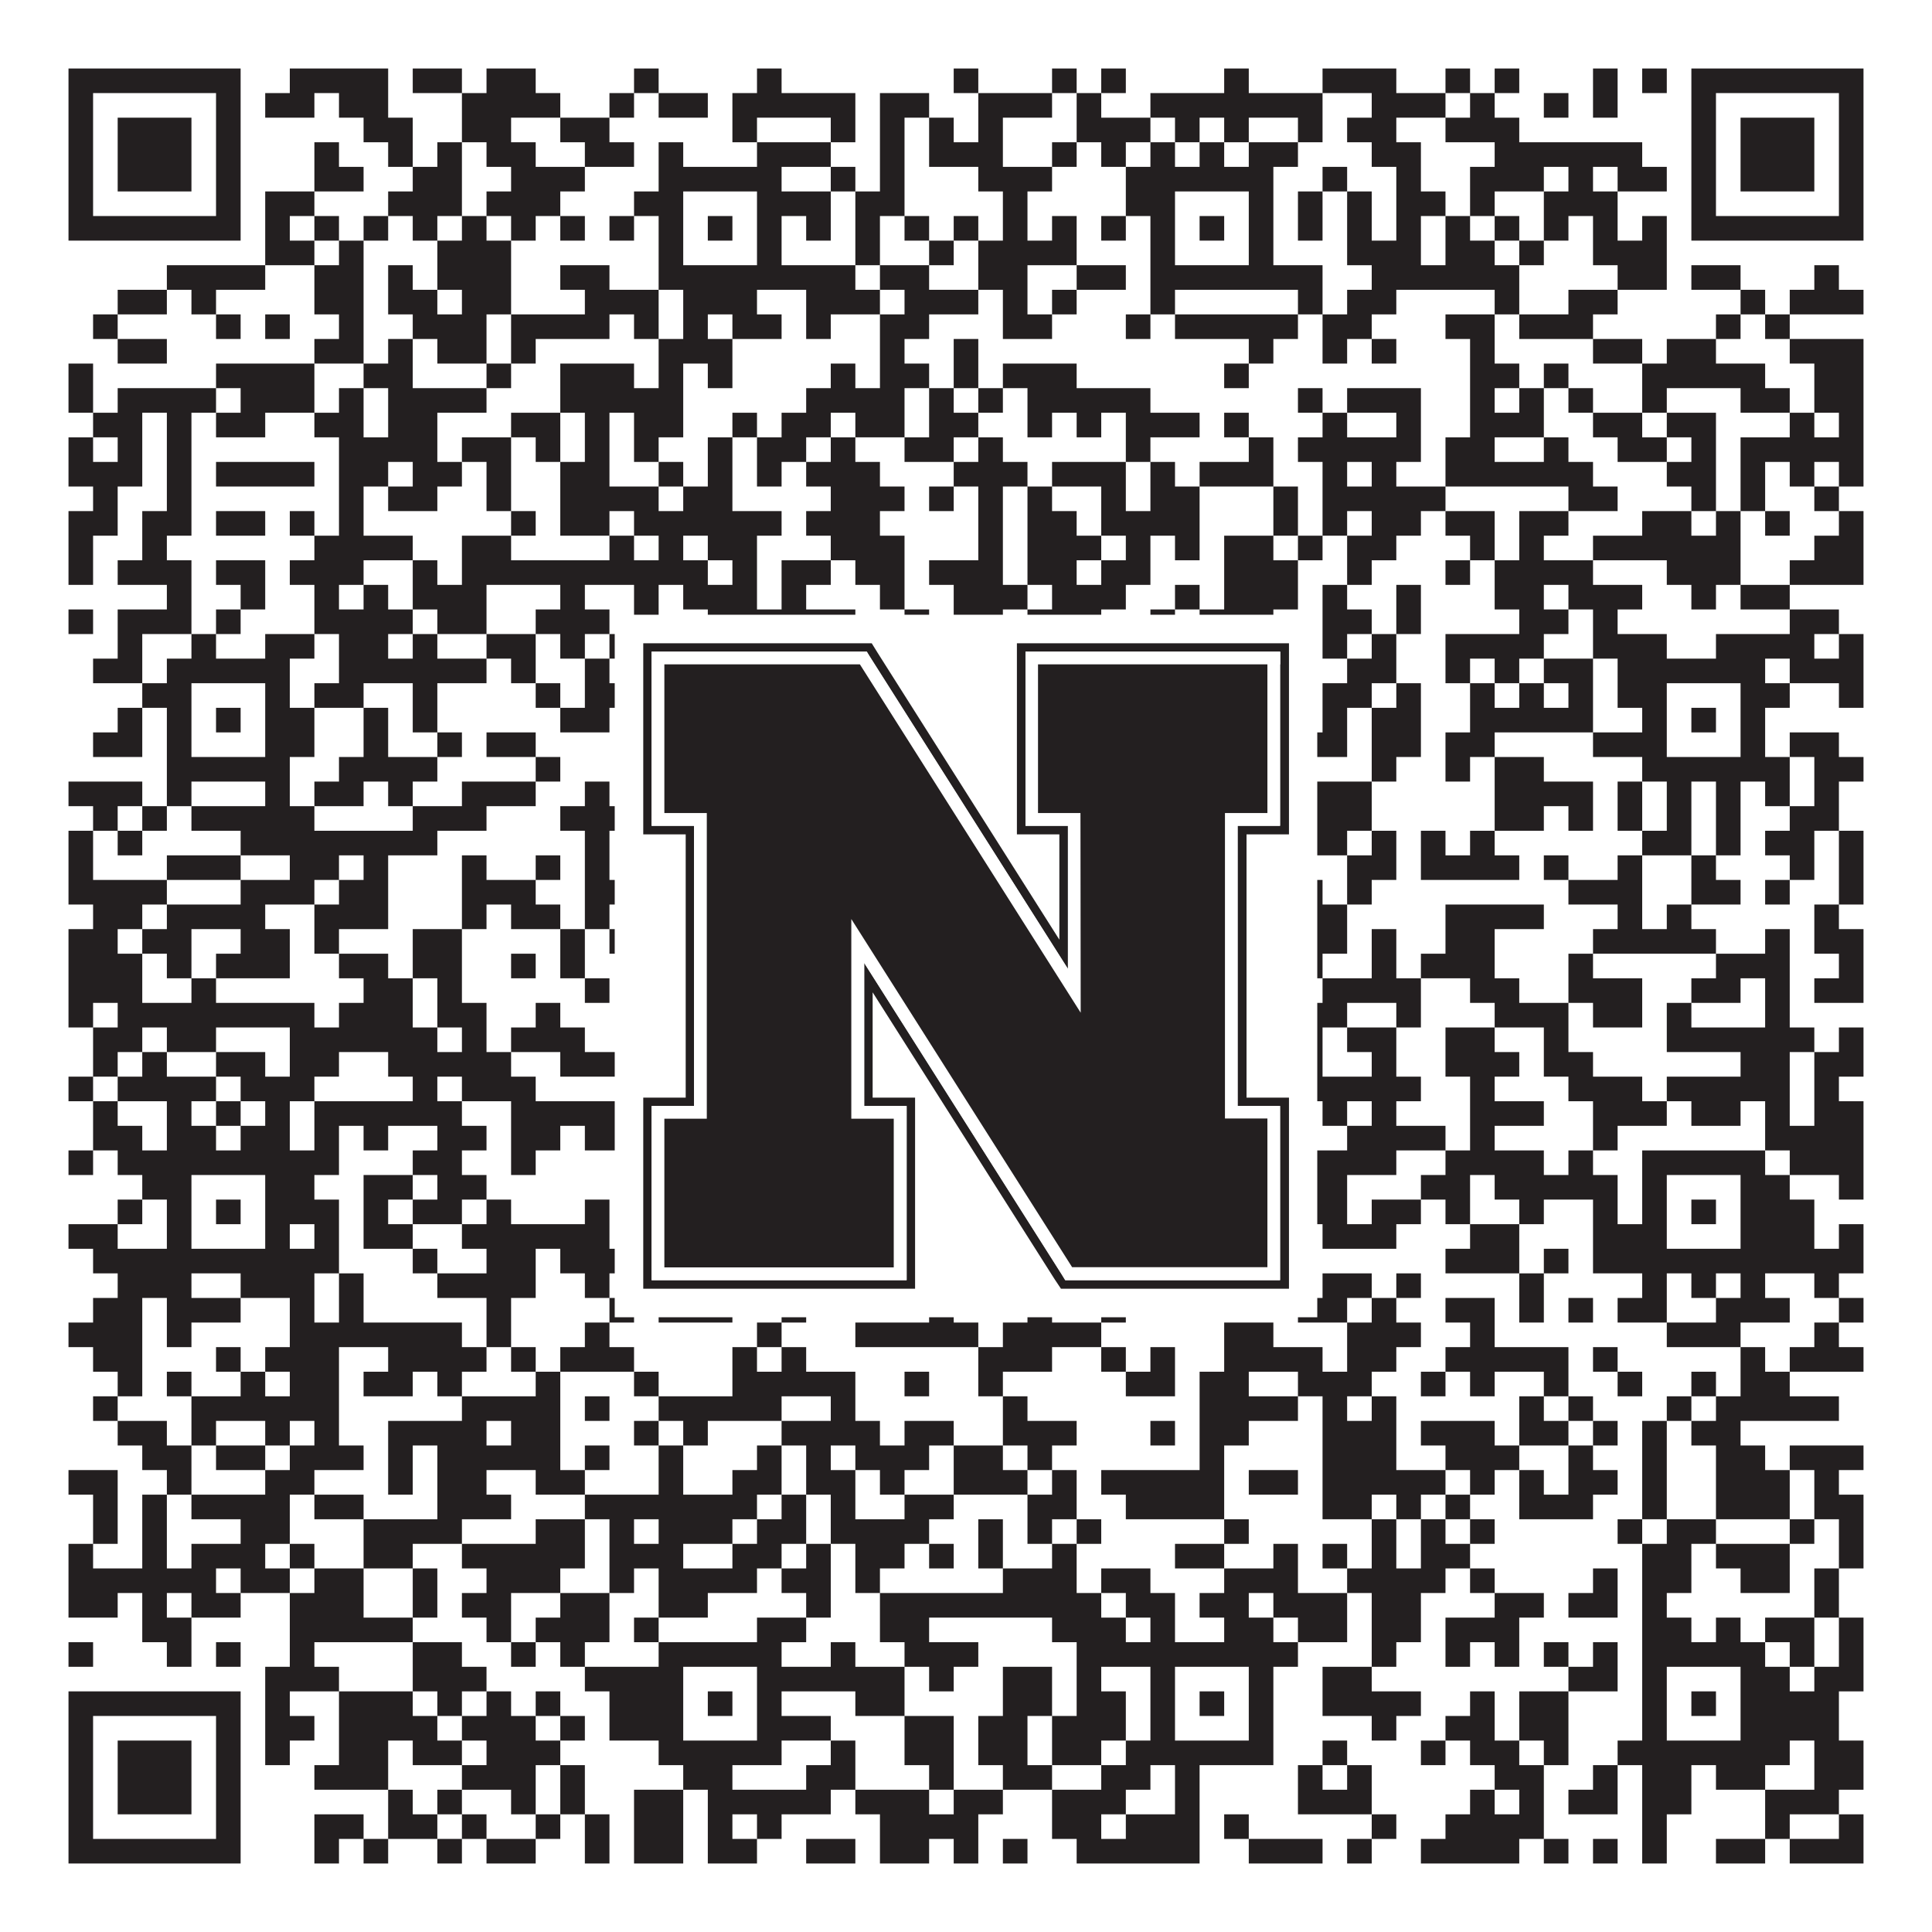 <?xml version="1.0"?>
<svg xmlns="http://www.w3.org/2000/svg" xmlns:xlink="http://www.w3.org/1999/xlink" version="1.1" width="1100px" height="1100px" viewBox="0 0 1100 1100"><rect x="0" y="0" width="1100" height="1100" fill="#ffffff" fill-opacity="1"/><path fill="#231f20" fill-opacity="1" d="M39,39L137,39L137,53L39,53ZM165,39L221,39L221,53L165,53ZM235,39L263,39L263,53L235,53ZM277,39L305,39L305,53L277,53ZM361,39L375,39L375,53L361,53ZM431,39L445,39L445,53L431,53ZM543,39L557,39L557,53L543,53ZM599,39L613,39L613,53L599,53ZM627,39L641,39L641,53L627,53ZM697,39L711,39L711,53L697,53ZM753,39L795,39L795,53L753,53ZM823,39L837,39L837,53L823,53ZM851,39L865,39L865,53L851,53ZM907,39L921,39L921,53L907,53ZM935,39L949,39L949,53L935,53ZM963,39L1061,39L1061,53L963,53ZM39,53L53,53L53,67L39,67ZM123,53L137,53L137,67L123,67ZM151,53L179,53L179,67L151,67ZM193,53L221,53L221,67L193,67ZM263,53L319,53L319,67L263,67ZM347,53L361,53L361,67L347,67ZM375,53L403,53L403,67L375,67ZM417,53L487,53L487,67L417,67ZM501,53L529,53L529,67L501,67ZM557,53L599,53L599,67L557,67ZM613,53L627,53L627,67L613,67ZM655,53L753,53L753,67L655,67ZM781,53L823,53L823,67L781,67ZM837,53L851,53L851,67L837,67ZM879,53L893,53L893,67L879,67ZM907,53L921,53L921,67L907,67ZM963,53L977,53L977,67L963,67ZM1047,53L1061,53L1061,67L1047,67ZM39,67L53,67L53,81L39,81ZM67,67L109,67L109,81L67,81ZM123,67L137,67L137,81L123,81ZM207,67L235,67L235,81L207,81ZM263,67L291,67L291,81L263,81ZM319,67L347,67L347,81L319,81ZM417,67L431,67L431,81L417,81ZM473,67L487,67L487,81L473,81ZM501,67L515,67L515,81L501,81ZM529,67L543,67L543,81L529,81ZM557,67L571,67L571,81L557,81ZM613,67L655,67L655,81L613,81ZM669,67L683,67L683,81L669,81ZM697,67L711,67L711,81L697,81ZM739,67L753,67L753,81L739,81ZM767,67L795,67L795,81L767,81ZM823,67L865,67L865,81L823,81ZM963,67L977,67L977,81L963,81ZM991,67L1033,67L1033,81L991,81ZM1047,67L1061,67L1061,81L1047,81ZM39,81L53,81L53,95L39,95ZM67,81L109,81L109,95L67,95ZM123,81L137,81L137,95L123,95ZM179,81L193,81L193,95L179,95ZM221,81L235,81L235,95L221,95ZM249,81L263,81L263,95L249,95ZM277,81L305,81L305,95L277,95ZM333,81L361,81L361,95L333,95ZM375,81L389,81L389,95L375,95ZM431,81L473,81L473,95L431,95ZM501,81L515,81L515,95L501,95ZM529,81L571,81L571,95L529,95ZM599,81L613,81L613,95L599,95ZM627,81L641,81L641,95L627,95ZM655,81L669,81L669,95L655,95ZM683,81L697,81L697,95L683,95ZM711,81L739,81L739,95L711,95ZM781,81L809,81L809,95L781,95ZM851,81L935,81L935,95L851,95ZM963,81L977,81L977,95L963,95ZM991,81L1033,81L1033,95L991,95ZM1047,81L1061,81L1061,95L1047,95ZM39,95L53,95L53,109L39,109ZM67,95L109,95L109,109L67,109ZM123,95L137,95L137,109L123,109ZM179,95L207,95L207,109L179,109ZM235,95L263,95L263,109L235,109ZM291,95L333,95L333,109L291,109ZM375,95L445,95L445,109L375,109ZM473,95L487,95L487,109L473,109ZM501,95L515,95L515,109L501,109ZM557,95L599,95L599,109L557,109ZM641,95L725,95L725,109L641,109ZM753,95L767,95L767,109L753,109ZM795,95L809,95L809,109L795,109ZM837,95L879,95L879,109L837,109ZM893,95L907,95L907,109L893,109ZM921,95L949,95L949,109L921,109ZM963,95L977,95L977,109L963,109ZM991,95L1033,95L1033,109L991,109ZM1047,95L1061,95L1061,109L1047,109ZM39,109L53,109L53,123L39,123ZM123,109L137,109L137,123L123,123ZM151,109L179,109L179,123L151,123ZM221,109L263,109L263,123L221,123ZM277,109L319,109L319,123L277,123ZM361,109L389,109L389,123L361,123ZM431,109L473,109L473,123L431,123ZM487,109L515,109L515,123L487,123ZM571,109L585,109L585,123L571,123ZM641,109L669,109L669,123L641,123ZM711,109L725,109L725,123L711,123ZM739,109L753,109L753,123L739,123ZM767,109L781,109L781,123L767,123ZM795,109L823,109L823,123L795,123ZM837,109L851,109L851,123L837,123ZM879,109L921,109L921,123L879,123ZM963,109L977,109L977,123L963,123ZM1047,109L1061,109L1061,123L1047,123ZM39,123L137,123L137,137L39,137ZM151,123L165,123L165,137L151,137ZM179,123L193,123L193,137L179,137ZM207,123L221,123L221,137L207,137ZM235,123L249,123L249,137L235,137ZM263,123L277,123L277,137L263,137ZM291,123L305,123L305,137L291,137ZM319,123L333,123L333,137L319,137ZM347,123L361,123L361,137L347,137ZM375,123L389,123L389,137L375,137ZM403,123L417,123L417,137L403,137ZM431,123L445,123L445,137L431,137ZM459,123L473,123L473,137L459,137ZM487,123L501,123L501,137L487,137ZM515,123L529,123L529,137L515,137ZM543,123L557,123L557,137L543,137ZM571,123L585,123L585,137L571,137ZM599,123L613,123L613,137L599,137ZM627,123L641,123L641,137L627,137ZM655,123L669,123L669,137L655,137ZM683,123L697,123L697,137L683,137ZM711,123L725,123L725,137L711,137ZM739,123L753,123L753,137L739,137ZM767,123L781,123L781,137L767,137ZM795,123L809,123L809,137L795,137ZM823,123L837,123L837,137L823,137ZM851,123L865,123L865,137L851,137ZM879,123L893,123L893,137L879,137ZM907,123L921,123L921,137L907,137ZM935,123L949,123L949,137L935,137ZM963,123L1061,123L1061,137L963,137ZM151,137L179,137L179,151L151,151ZM193,137L207,137L207,151L193,151ZM249,137L291,137L291,151L249,151ZM375,137L389,137L389,151L375,151ZM431,137L445,137L445,151L431,151ZM487,137L501,137L501,151L487,151ZM529,137L543,137L543,151L529,151ZM557,137L613,137L613,151L557,151ZM655,137L669,137L669,151L655,151ZM711,137L725,137L725,151L711,151ZM767,137L809,137L809,151L767,151ZM823,137L851,137L851,151L823,151ZM865,137L879,137L879,151L865,151ZM907,137L949,137L949,151L907,151ZM95,151L151,151L151,165L95,165ZM179,151L207,151L207,165L179,165ZM221,151L235,151L235,165L221,165ZM249,151L291,151L291,165L249,165ZM319,151L347,151L347,165L319,165ZM375,151L487,151L487,165L375,165ZM501,151L529,151L529,165L501,165ZM557,151L585,151L585,165L557,165ZM613,151L641,151L641,165L613,165ZM655,151L753,151L753,165L655,165ZM781,151L865,151L865,165L781,165ZM921,151L949,151L949,165L921,165ZM963,151L991,151L991,165L963,165ZM1033,151L1047,151L1047,165L1033,165ZM67,165L95,165L95,179L67,179ZM109,165L123,165L123,179L109,179ZM179,165L207,165L207,179L179,179ZM221,165L249,165L249,179L221,179ZM263,165L291,165L291,179L263,179ZM333,165L375,165L375,179L333,179ZM389,165L431,165L431,179L389,179ZM459,165L501,165L501,179L459,179ZM515,165L557,165L557,179L515,179ZM571,165L585,165L585,179L571,179ZM599,165L613,165L613,179L599,179ZM655,165L669,165L669,179L655,179ZM739,165L753,165L753,179L739,179ZM767,165L795,165L795,179L767,179ZM851,165L865,165L865,179L851,179ZM893,165L921,165L921,179L893,179ZM991,165L1005,165L1005,179L991,179ZM1019,165L1061,165L1061,179L1019,179ZM53,179L67,179L67,193L53,193ZM123,179L137,179L137,193L123,193ZM151,179L165,179L165,193L151,193ZM193,179L207,179L207,193L193,193ZM235,179L277,179L277,193L235,193ZM291,179L347,179L347,193L291,193ZM361,179L375,179L375,193L361,193ZM389,179L403,179L403,193L389,193ZM417,179L445,179L445,193L417,193ZM459,179L473,179L473,193L459,193ZM501,179L529,179L529,193L501,193ZM571,179L599,179L599,193L571,193ZM641,179L655,179L655,193L641,193ZM669,179L739,179L739,193L669,193ZM753,179L781,179L781,193L753,193ZM823,179L851,179L851,193L823,193ZM865,179L907,179L907,193L865,193ZM977,179L991,179L991,193L977,193ZM1005,179L1019,179L1019,193L1005,193ZM67,193L95,193L95,207L67,207ZM179,193L207,193L207,207L179,207ZM221,193L235,193L235,207L221,207ZM249,193L277,193L277,207L249,207ZM291,193L305,193L305,207L291,207ZM375,193L417,193L417,207L375,207ZM501,193L515,193L515,207L501,207ZM543,193L557,193L557,207L543,207ZM711,193L725,193L725,207L711,207ZM753,193L767,193L767,207L753,207ZM781,193L795,193L795,207L781,207ZM837,193L851,193L851,207L837,207ZM907,193L935,193L935,207L907,207ZM949,193L977,193L977,207L949,207ZM1019,193L1061,193L1061,207L1019,207ZM39,207L53,207L53,221L39,221ZM123,207L179,207L179,221L123,221ZM207,207L235,207L235,221L207,221ZM277,207L291,207L291,221L277,221ZM319,207L361,207L361,221L319,221ZM375,207L389,207L389,221L375,221ZM403,207L417,207L417,221L403,221ZM473,207L487,207L487,221L473,221ZM501,207L529,207L529,221L501,221ZM543,207L557,207L557,221L543,221ZM571,207L613,207L613,221L571,221ZM697,207L711,207L711,221L697,221ZM837,207L865,207L865,221L837,221ZM879,207L893,207L893,221L879,221ZM935,207L1005,207L1005,221L935,221ZM1033,207L1061,207L1061,221L1033,221ZM39,221L53,221L53,235L39,235ZM67,221L123,221L123,235L67,235ZM137,221L179,221L179,235L137,235ZM193,221L207,221L207,235L193,235ZM221,221L277,221L277,235L221,235ZM319,221L389,221L389,235L319,235ZM459,221L515,221L515,235L459,235ZM529,221L543,221L543,235L529,235ZM557,221L571,221L571,235L557,235ZM585,221L655,221L655,235L585,235ZM739,221L753,221L753,235L739,235ZM767,221L809,221L809,235L767,235ZM837,221L851,221L851,235L837,235ZM865,221L879,221L879,235L865,235ZM893,221L907,221L907,235L893,235ZM935,221L949,221L949,235L935,235ZM991,221L1019,221L1019,235L991,235ZM1033,221L1061,221L1061,235L1033,235ZM53,235L81,235L81,249L53,249ZM95,235L109,235L109,249L95,249ZM123,235L151,235L151,249L123,249ZM179,235L207,235L207,249L179,249ZM221,235L249,235L249,249L221,249ZM291,235L319,235L319,249L291,249ZM333,235L347,235L347,249L333,249ZM361,235L389,235L389,249L361,249ZM417,235L431,235L431,249L417,249ZM445,235L473,235L473,249L445,249ZM487,235L515,235L515,249L487,249ZM529,235L557,235L557,249L529,249ZM585,235L599,235L599,249L585,249ZM613,235L627,235L627,249L613,249ZM641,235L683,235L683,249L641,249ZM697,235L711,235L711,249L697,249ZM753,235L767,235L767,249L753,249ZM795,235L809,235L809,249L795,249ZM837,235L879,235L879,249L837,249ZM907,235L935,235L935,249L907,249ZM949,235L977,235L977,249L949,249ZM1019,235L1033,235L1033,249L1019,249ZM1047,235L1061,235L1061,249L1047,249ZM39,249L53,249L53,263L39,263ZM67,249L81,249L81,263L67,263ZM95,249L109,249L109,263L95,263ZM193,249L249,249L249,263L193,263ZM263,249L291,249L291,263L263,263ZM305,249L319,249L319,263L305,263ZM333,249L347,249L347,263L333,263ZM361,249L375,249L375,263L361,263ZM403,249L417,249L417,263L403,263ZM431,249L459,249L459,263L431,263ZM473,249L487,249L487,263L473,263ZM515,249L543,249L543,263L515,263ZM557,249L571,249L571,263L557,263ZM641,249L655,249L655,263L641,263ZM711,249L725,249L725,263L711,263ZM739,249L809,249L809,263L739,263ZM823,249L851,249L851,263L823,263ZM879,249L893,249L893,263L879,263ZM921,249L949,249L949,263L921,263ZM963,249L977,249L977,263L963,263ZM991,249L1061,249L1061,263L991,263ZM39,263L81,263L81,277L39,277ZM95,263L109,263L109,277L95,277ZM123,263L179,263L179,277L123,277ZM193,263L221,263L221,277L193,277ZM235,263L263,263L263,277L235,277ZM277,263L291,263L291,277L277,277ZM319,263L347,263L347,277L319,277ZM375,263L389,263L389,277L375,277ZM403,263L417,263L417,277L403,277ZM431,263L445,263L445,277L431,277ZM459,263L501,263L501,277L459,277ZM543,263L585,263L585,277L543,277ZM599,263L641,263L641,277L599,277ZM655,263L669,263L669,277L655,277ZM683,263L725,263L725,277L683,277ZM753,263L767,263L767,277L753,277ZM781,263L795,263L795,277L781,277ZM823,263L907,263L907,277L823,277ZM949,263L977,263L977,277L949,277ZM991,263L1005,263L1005,277L991,277ZM1019,263L1033,263L1033,277L1019,277ZM1047,263L1061,263L1061,277L1047,277ZM53,277L67,277L67,291L53,291ZM95,277L109,277L109,291L95,291ZM193,277L207,277L207,291L193,291ZM221,277L249,277L249,291L221,291ZM277,277L291,277L291,291L277,291ZM319,277L375,277L375,291L319,291ZM389,277L417,277L417,291L389,291ZM473,277L515,277L515,291L473,291ZM529,277L543,277L543,291L529,291ZM557,277L571,277L571,291L557,291ZM585,277L599,277L599,291L585,291ZM627,277L641,277L641,291L627,291ZM655,277L683,277L683,291L655,291ZM725,277L739,277L739,291L725,291ZM753,277L823,277L823,291L753,291ZM893,277L921,277L921,291L893,291ZM963,277L977,277L977,291L963,291ZM991,277L1005,277L1005,291L991,291ZM1033,277L1047,277L1047,291L1033,291ZM39,291L67,291L67,305L39,305ZM81,291L109,291L109,305L81,305ZM123,291L151,291L151,305L123,305ZM165,291L179,291L179,305L165,305ZM193,291L207,291L207,305L193,305ZM291,291L305,291L305,305L291,305ZM319,291L347,291L347,305L319,305ZM361,291L445,291L445,305L361,305ZM459,291L501,291L501,305L459,305ZM557,291L571,291L571,305L557,305ZM585,291L613,291L613,305L585,305ZM627,291L683,291L683,305L627,305ZM725,291L739,291L739,305L725,305ZM753,291L767,291L767,305L753,305ZM781,291L809,291L809,305L781,305ZM823,291L851,291L851,305L823,305ZM865,291L893,291L893,305L865,305ZM935,291L963,291L963,305L935,305ZM977,291L991,291L991,305L977,305ZM1005,291L1019,291L1019,305L1005,305ZM1047,291L1061,291L1061,305L1047,305ZM39,305L53,305L53,319L39,319ZM81,305L95,305L95,319L81,319ZM179,305L235,305L235,319L179,319ZM263,305L291,305L291,319L263,319ZM347,305L361,305L361,319L347,319ZM375,305L389,305L389,319L375,319ZM403,305L431,305L431,319L403,319ZM473,305L515,305L515,319L473,319ZM557,305L571,305L571,319L557,319ZM585,305L627,305L627,319L585,319ZM641,305L655,305L655,319L641,319ZM669,305L683,305L683,319L669,319ZM697,305L725,305L725,319L697,319ZM739,305L753,305L753,319L739,319ZM767,305L795,305L795,319L767,319ZM837,305L851,305L851,319L837,319ZM865,305L879,305L879,319L865,319ZM907,305L991,305L991,319L907,319ZM1033,305L1061,305L1061,319L1033,319ZM39,319L53,319L53,333L39,333ZM67,319L109,319L109,333L67,333ZM123,319L151,319L151,333L123,333ZM165,319L207,319L207,333L165,333ZM235,319L249,319L249,333L235,333ZM263,319L403,319L403,333L263,333ZM417,319L431,319L431,333L417,333ZM445,319L473,319L473,333L445,333ZM487,319L515,319L515,333L487,333ZM529,319L571,319L571,333L529,333ZM585,319L613,319L613,333L585,333ZM627,319L655,319L655,333L627,333ZM697,319L739,319L739,333L697,333ZM767,319L781,319L781,333L767,333ZM823,319L837,319L837,333L823,333ZM851,319L907,319L907,333L851,333ZM949,319L991,319L991,333L949,333ZM1019,319L1061,319L1061,333L1019,333ZM95,333L109,333L109,347L95,347ZM137,333L151,333L151,347L137,347ZM179,333L193,333L193,347L179,347ZM207,333L221,333L221,347L207,347ZM235,333L277,333L277,347L235,347ZM319,333L333,333L333,347L319,347ZM361,333L375,333L375,347L361,347ZM389,333L431,333L431,347L389,347ZM445,333L459,333L459,347L445,347ZM501,333L515,333L515,347L501,347ZM543,333L585,333L585,347L543,347ZM599,333L641,333L641,347L599,347ZM669,333L683,333L683,347L669,347ZM697,333L739,333L739,347L697,347ZM753,333L767,333L767,347L753,347ZM795,333L809,333L809,347L795,347ZM851,333L879,333L879,347L851,347ZM893,333L935,333L935,347L893,347ZM963,333L977,333L977,347L963,347ZM991,333L1019,333L1019,347L991,347ZM39,347L53,347L53,361L39,361ZM67,347L109,347L109,361L67,361ZM123,347L137,347L137,361L123,361ZM179,347L235,347L235,361L179,361ZM249,347L277,347L277,361L249,361ZM305,347L347,347L347,361L305,361ZM361,347L375,347L375,361L361,361ZM403,347L487,347L487,361L403,361ZM515,347L529,347L529,361L515,361ZM543,347L571,347L571,361L543,361ZM585,347L627,347L627,361L585,361ZM655,347L669,347L669,361L655,361ZM683,347L725,347L725,361L683,361ZM753,347L781,347L781,361L753,361ZM795,347L809,347L809,361L795,361ZM865,347L893,347L893,361L865,361ZM907,347L921,347L921,361L907,361ZM1019,347L1047,347L1047,361L1019,361ZM67,361L81,361L81,375L67,375ZM109,361L123,361L123,375L109,375ZM151,361L179,361L179,375L151,375ZM193,361L221,361L221,375L193,375ZM235,361L249,361L249,375L235,375ZM277,361L305,361L305,375L277,375ZM319,361L333,361L333,375L319,375ZM347,361L375,361L375,375L347,375ZM403,361L431,361L431,375L403,375ZM445,361L459,361L459,375L445,375ZM487,361L501,361L501,375L487,375ZM515,361L543,361L543,375L515,375ZM557,361L571,361L571,375L557,375ZM585,361L613,361L613,375L585,375ZM655,361L697,361L697,375L655,375ZM753,361L767,361L767,375L753,375ZM781,361L795,361L795,375L781,375ZM823,361L879,361L879,375L823,375ZM907,361L949,361L949,375L907,375ZM977,361L1033,361L1033,375L977,375ZM1047,361L1061,361L1061,375L1047,375ZM53,375L81,375L81,389L53,389ZM95,375L165,375L165,389L95,389ZM193,375L277,375L277,389L193,389ZM291,375L305,375L305,389L291,389ZM333,375L347,375L347,389L333,389ZM375,375L473,375L473,389L375,389ZM487,375L501,375L501,389L487,389ZM515,375L571,375L571,389L515,389ZM599,375L613,375L613,389L599,389ZM627,375L641,375L641,389L627,389ZM655,375L725,375L725,389L655,389ZM767,375L795,375L795,389L767,389ZM823,375L837,375L837,389L823,389ZM851,375L865,375L865,389L851,389ZM879,375L907,375L907,389L879,389ZM921,375L1005,375L1005,389L921,389ZM1019,375L1061,375L1061,389L1019,389ZM81,389L109,389L109,403L81,403ZM151,389L165,389L165,403L151,403ZM179,389L207,389L207,403L179,403ZM235,389L249,389L249,403L235,403ZM305,389L319,389L319,403L305,403ZM333,389L361,389L361,403L333,403ZM375,389L389,389L389,403L375,403ZM431,389L445,389L445,403L431,403ZM473,389L487,389L487,403L473,403ZM515,389L557,389L557,403L515,403ZM599,389L669,389L669,403L599,403ZM711,389L725,389L725,403L711,403ZM753,389L781,389L781,403L753,403ZM795,389L809,389L809,403L795,403ZM837,389L851,389L851,403L837,403ZM865,389L879,389L879,403L865,403ZM893,389L907,389L907,403L893,403ZM921,389L949,389L949,403L921,403ZM991,389L1019,389L1019,403L991,403ZM1047,389L1061,389L1061,403L1047,403ZM67,403L81,403L81,417L67,417ZM95,403L109,403L109,417L95,417ZM123,403L137,403L137,417L123,417ZM151,403L179,403L179,417L151,417ZM207,403L221,403L221,417L207,417ZM235,403L249,403L249,417L235,417ZM319,403L347,403L347,417L319,417ZM361,403L389,403L389,417L361,417ZM403,403L417,403L417,417L403,417ZM431,403L459,403L459,417L431,417ZM473,403L501,403L501,417L473,417ZM571,403L599,403L599,417L571,417ZM613,403L641,403L641,417L613,417ZM655,403L669,403L669,417L655,417ZM683,403L697,403L697,417L683,417ZM711,403L725,403L725,417L711,417ZM753,403L767,403L767,417L753,417ZM781,403L809,403L809,417L781,417ZM837,403L907,403L907,417L837,417ZM935,403L949,403L949,417L935,417ZM963,403L977,403L977,417L963,417ZM991,403L1005,403L1005,417L991,417ZM53,417L81,417L81,431L53,431ZM95,417L109,417L109,431L95,431ZM151,417L179,417L179,431L151,431ZM207,417L221,417L221,431L207,431ZM249,417L263,417L263,431L249,431ZM277,417L305,417L305,431L277,431ZM361,417L389,417L389,431L361,431ZM431,417L459,417L459,431L431,431ZM473,417L501,417L501,431L473,431ZM515,417L543,417L543,431L515,431ZM571,417L613,417L613,431L571,431ZM655,417L669,417L669,431L655,431ZM711,417L725,417L725,431L711,431ZM739,417L767,417L767,431L739,431ZM781,417L809,417L809,431L781,431ZM823,417L851,417L851,431L823,431ZM907,417L949,417L949,431L907,431ZM991,417L1005,417L1005,431L991,431ZM1019,417L1047,417L1047,431L1019,431ZM95,431L165,431L165,445L95,445ZM193,431L249,431L249,445L193,445ZM305,431L319,431L319,445L305,445ZM375,431L473,431L473,445L375,445ZM487,431L529,431L529,445L487,445ZM557,431L585,431L585,445L557,445ZM599,431L613,431L613,445L599,445ZM641,431L725,431L725,445L641,445ZM781,431L795,431L795,445L781,445ZM823,431L837,431L837,445L823,445ZM851,431L879,431L879,445L851,445ZM935,431L1019,431L1019,445L935,445ZM1033,431L1061,431L1061,445L1033,445ZM39,445L81,445L81,459L39,459ZM95,445L109,445L109,459L95,459ZM151,445L165,445L165,459L151,459ZM179,445L207,445L207,459L179,459ZM221,445L235,445L235,459L221,459ZM263,445L305,445L305,459L263,459ZM333,445L347,445L347,459L333,459ZM361,445L445,445L445,459L361,459ZM515,445L529,445L529,459L515,459ZM571,445L585,445L585,459L571,459ZM697,445L711,445L711,459L697,459ZM739,445L781,445L781,459L739,459ZM851,445L907,445L907,459L851,459ZM921,445L935,445L935,459L921,459ZM949,445L963,445L963,459L949,459ZM977,445L991,445L991,459L977,459ZM1005,445L1019,445L1019,459L1005,459ZM1033,445L1047,445L1047,459L1033,459ZM53,459L67,459L67,473L53,473ZM81,459L95,459L95,473L81,473ZM109,459L179,459L179,473L109,473ZM235,459L277,459L277,473L235,473ZM319,459L361,459L361,473L319,473ZM375,459L403,459L403,473L375,473ZM417,459L431,459L431,473L417,473ZM445,459L515,459L515,473L445,473ZM529,459L557,459L557,473L529,473ZM571,459L599,459L599,473L571,473ZM613,459L627,459L627,473L613,473ZM655,459L683,459L683,473L655,473ZM711,459L725,459L725,473L711,473ZM739,459L781,459L781,473L739,473ZM851,459L879,459L879,473L851,473ZM893,459L907,459L907,473L893,473ZM921,459L935,459L935,473L921,473ZM949,459L963,459L963,473L949,473ZM977,459L991,459L991,473L977,473ZM1019,459L1047,459L1047,473L1019,473ZM39,473L53,473L53,487L39,487ZM67,473L81,473L81,487L67,487ZM137,473L249,473L249,487L137,487ZM333,473L347,473L347,487L333,487ZM361,473L375,473L375,487L361,487ZM403,473L417,473L417,487L403,487ZM445,473L473,473L473,487L445,487ZM529,473L557,473L557,487L529,487ZM571,473L585,473L585,487L571,487ZM613,473L641,473L641,487L613,487ZM655,473L697,473L697,487L655,487ZM739,473L767,473L767,487L739,487ZM781,473L795,473L795,487L781,487ZM809,473L823,473L823,487L809,487ZM837,473L851,473L851,487L837,487ZM935,473L963,473L963,487L935,487ZM977,473L991,473L991,487L977,487ZM1005,473L1033,473L1033,487L1005,487ZM1047,473L1061,473L1061,487L1047,487ZM39,487L53,487L53,501L39,501ZM95,487L137,487L137,501L95,501ZM165,487L193,487L193,501L165,501ZM207,487L221,487L221,501L207,501ZM263,487L277,487L277,501L263,501ZM305,487L319,487L319,501L305,501ZM333,487L347,487L347,501L333,501ZM389,487L403,487L403,501L389,501ZM417,487L431,487L431,501L417,501ZM459,487L473,487L473,501L459,501ZM501,487L543,487L543,501L501,501ZM557,487L571,487L571,501L557,501ZM613,487L627,487L627,501L613,501ZM669,487L683,487L683,501L669,501ZM725,487L739,487L739,501L725,501ZM767,487L795,487L795,501L767,501ZM809,487L865,487L865,501L809,501ZM879,487L893,487L893,501L879,501ZM921,487L935,487L935,501L921,501ZM963,487L977,487L977,501L963,501ZM1019,487L1033,487L1033,501L1019,501ZM1047,487L1061,487L1061,501L1047,501ZM39,501L95,501L95,515L39,515ZM137,501L179,501L179,515L137,515ZM193,501L221,501L221,515L193,515ZM263,501L305,501L305,515L263,515ZM333,501L361,501L361,515L333,515ZM375,501L389,501L389,515L375,515ZM403,501L417,501L417,515L403,515ZM431,501L529,501L529,515L431,515ZM543,501L557,501L557,515L543,515ZM571,501L585,501L585,515L571,515ZM655,501L683,501L683,515L655,515ZM697,501L711,501L711,515L697,515ZM725,501L753,501L753,515L725,515ZM767,501L781,501L781,515L767,515ZM893,501L935,501L935,515L893,515ZM963,501L991,501L991,515L963,515ZM1005,501L1019,501L1019,515L1005,515ZM1047,501L1061,501L1061,515L1047,515ZM53,515L81,515L81,529L53,529ZM95,515L151,515L151,529L95,529ZM179,515L221,515L221,529L179,529ZM263,515L277,515L277,529L263,529ZM291,515L319,515L319,529L291,529ZM333,515L347,515L347,529L333,529ZM361,515L375,515L375,529L361,529ZM417,515L431,515L431,529L417,529ZM445,515L459,515L459,529L445,529ZM487,515L501,515L501,529L487,529ZM515,515L571,515L571,529L515,529ZM599,515L655,515L655,529L599,529ZM669,515L725,515L725,529L669,529ZM739,515L767,515L767,529L739,529ZM823,515L879,515L879,529L823,529ZM921,515L935,515L935,529L921,529ZM949,515L963,515L963,529L949,529ZM1033,515L1047,515L1047,529L1033,529ZM39,529L67,529L67,543L39,543ZM81,529L109,529L109,543L81,543ZM137,529L165,529L165,543L137,543ZM179,529L193,529L193,543L179,543ZM235,529L263,529L263,543L235,543ZM319,529L333,529L333,543L319,543ZM347,529L361,529L361,543L347,543ZM389,529L417,529L417,543L389,543ZM459,529L501,529L501,543L459,543ZM515,529L585,529L585,543L515,543ZM599,529L641,529L641,543L599,543ZM683,529L711,529L711,543L683,543ZM739,529L767,529L767,543L739,543ZM781,529L795,529L795,543L781,543ZM823,529L851,529L851,543L823,543ZM907,529L977,529L977,543L907,543ZM1005,529L1019,529L1019,543L1005,543ZM1033,529L1061,529L1061,543L1033,543ZM39,543L81,543L81,557L39,557ZM95,543L109,543L109,557L95,557ZM123,543L165,543L165,557L123,557ZM193,543L221,543L221,557L193,557ZM235,543L263,543L263,557L235,557ZM291,543L305,543L305,557L291,557ZM319,543L333,543L333,557L319,557ZM361,543L375,543L375,557L361,557ZM417,543L473,543L473,557L417,557ZM515,543L543,543L543,557L515,557ZM613,543L627,543L627,557L613,557ZM641,543L711,543L711,557L641,557ZM739,543L753,543L753,557L739,557ZM781,543L795,543L795,557L781,557ZM809,543L851,543L851,557L809,557ZM893,543L907,543L907,557L893,557ZM977,543L1019,543L1019,557L977,557ZM1047,543L1061,543L1061,557L1047,557ZM39,557L81,557L81,571L39,571ZM109,557L123,557L123,571L109,571ZM207,557L235,557L235,571L207,571ZM249,557L263,557L263,571L249,571ZM333,557L347,557L347,571L333,571ZM361,557L375,557L375,571L361,571ZM389,557L403,557L403,571L389,571ZM445,557L459,557L459,571L445,571ZM501,557L515,557L515,571L501,571ZM529,557L557,557L557,571L529,571ZM585,557L613,557L613,571L585,571ZM627,557L641,557L641,571L627,571ZM655,557L725,557L725,571L655,571ZM753,557L809,557L809,571L753,571ZM837,557L865,557L865,571L837,571ZM893,557L935,557L935,571L893,571ZM963,557L991,557L991,571L963,571ZM1005,557L1019,557L1019,571L1005,571ZM1033,557L1061,557L1061,571L1033,571ZM39,571L53,571L53,585L39,585ZM67,571L179,571L179,585L67,585ZM193,571L235,571L235,585L193,585ZM249,571L277,571L277,585L249,585ZM305,571L319,571L319,585L305,585ZM375,571L403,571L403,585L375,585ZM417,571L445,571L445,585L417,585ZM487,571L557,571L557,585L487,585ZM571,571L613,571L613,585L571,585ZM655,571L697,571L697,585L655,585ZM739,571L767,571L767,585L739,585ZM795,571L809,571L809,585L795,585ZM851,571L893,571L893,585L851,585ZM907,571L935,571L935,585L907,585ZM949,571L963,571L963,585L949,585ZM1005,571L1019,571L1019,585L1005,585ZM53,585L81,585L81,599L53,599ZM95,585L123,585L123,599L95,599ZM165,585L249,585L249,599L165,599ZM263,585L277,585L277,599L263,599ZM291,585L333,585L333,599L291,599ZM361,585L403,585L403,599L361,599ZM417,585L515,585L515,599L417,599ZM543,585L571,585L571,599L543,599ZM585,585L613,585L613,599L585,599ZM641,585L669,585L669,599L641,599ZM683,585L711,585L711,599L683,599ZM739,585L753,585L753,599L739,599ZM767,585L795,585L795,599L767,599ZM823,585L851,585L851,599L823,599ZM879,585L893,585L893,599L879,599ZM949,585L1033,585L1033,599L949,599ZM1047,585L1061,585L1061,599L1047,599ZM53,599L67,599L67,613L53,613ZM81,599L95,599L95,613L81,613ZM123,599L151,599L151,613L123,613ZM165,599L193,599L193,613L165,613ZM221,599L291,599L291,613L221,613ZM319,599L361,599L361,613L319,613ZM375,599L389,599L389,613L375,613ZM403,599L431,599L431,613L403,613ZM459,599L529,599L529,613L459,613ZM543,599L599,599L599,613L543,613ZM613,599L683,599L683,613L613,613ZM697,599L725,599L725,613L697,613ZM739,599L753,599L753,613L739,613ZM781,599L795,599L795,613L781,613ZM823,599L865,599L865,613L823,613ZM879,599L907,599L907,613L879,613ZM991,599L1019,599L1019,613L991,613ZM1033,599L1061,599L1061,613L1033,613ZM39,613L53,613L53,627L39,627ZM67,613L123,613L123,627L67,627ZM137,613L179,613L179,627L137,627ZM235,613L249,613L249,627L235,627ZM263,613L305,613L305,627L263,627ZM375,613L403,613L403,627L375,627ZM431,613L459,613L459,627L431,627ZM473,613L501,613L501,627L473,627ZM515,613L529,613L529,627L515,627ZM543,613L557,613L557,627L543,627ZM571,613L585,613L585,627L571,627ZM599,613L613,613L613,627L599,627ZM627,613L641,613L641,627L627,627ZM669,613L697,613L697,627L669,627ZM725,613L809,613L809,627L725,627ZM837,613L851,613L851,627L837,627ZM893,613L935,613L935,627L893,627ZM949,613L1019,613L1019,627L949,627ZM1033,613L1047,613L1047,627L1033,627ZM53,627L67,627L67,641L53,641ZM95,627L109,627L109,641L95,641ZM123,627L137,627L137,641L123,641ZM151,627L165,627L165,641L151,641ZM179,627L263,627L263,641L179,641ZM291,627L361,627L361,641L291,641ZM375,627L403,627L403,641L375,641ZM417,627L445,627L445,641L417,641ZM473,627L487,627L487,641L473,641ZM585,627L599,627L599,641L585,641ZM627,627L641,627L641,641L627,641ZM683,627L711,627L711,641L683,641ZM753,627L767,627L767,641L753,641ZM781,627L795,627L795,641L781,641ZM837,627L879,627L879,641L837,641ZM907,627L949,627L949,641L907,641ZM963,627L991,627L991,641L963,641ZM1005,627L1019,627L1019,641L1005,641ZM1033,627L1061,627L1061,641L1033,641ZM53,641L81,641L81,655L53,655ZM95,641L123,641L123,655L95,655ZM137,641L165,641L165,655L137,655ZM179,641L193,641L193,655L179,655ZM207,641L221,641L221,655L207,655ZM249,641L277,641L277,655L249,655ZM291,641L319,641L319,655L291,655ZM333,641L375,641L375,655L333,655ZM389,641L445,641L445,655L389,655ZM459,641L473,641L473,655L459,655ZM501,641L515,641L515,655L501,655ZM543,641L557,641L557,655L543,655ZM613,641L683,641L683,655L613,655ZM697,641L725,641L725,655L697,655ZM767,641L823,641L823,655L767,655ZM837,641L851,641L851,655L837,655ZM907,641L921,641L921,655L907,655ZM1005,641L1061,641L1061,655L1005,655ZM39,655L53,655L53,669L39,669ZM67,655L193,655L193,669L67,669ZM235,655L263,655L263,669L235,669ZM291,655L305,655L305,669L291,669ZM375,655L445,655L445,669L375,669ZM487,655L543,655L543,669L487,669ZM571,655L585,655L585,669L571,669ZM627,655L725,655L725,669L627,669ZM739,655L795,655L795,669L739,669ZM823,655L879,655L879,669L823,669ZM893,655L907,655L907,669L893,669ZM935,655L1005,655L1005,669L935,669ZM1019,655L1061,655L1061,669L1019,669ZM81,669L109,669L109,683L81,683ZM151,669L179,669L179,683L151,683ZM207,669L235,669L235,683L207,683ZM249,669L277,669L277,683L249,683ZM375,669L389,669L389,683L375,683ZM431,669L445,669L445,683L431,683ZM501,669L515,669L515,683L501,683ZM529,669L543,669L543,683L529,683ZM571,669L613,669L613,683L571,683ZM641,669L669,669L669,683L641,683ZM711,669L725,669L725,683L711,683ZM739,669L767,669L767,683L739,683ZM809,669L837,669L837,683L809,683ZM851,669L921,669L921,683L851,683ZM935,669L949,669L949,683L935,683ZM991,669L1019,669L1019,683L991,683ZM1047,669L1061,669L1061,683L1047,683ZM67,683L81,683L81,697L67,697ZM95,683L109,683L109,697L95,697ZM123,683L137,683L137,697L123,697ZM151,683L193,683L193,697L151,697ZM207,683L221,683L221,697L207,697ZM235,683L263,683L263,697L235,697ZM277,683L291,683L291,697L277,697ZM333,683L347,683L347,697L333,697ZM361,683L389,683L389,697L361,697ZM403,683L417,683L417,697L403,697ZM431,683L459,683L459,697L431,697ZM529,683L557,683L557,697L529,697ZM585,683L599,683L599,697L585,697ZM613,683L627,683L627,697L613,697ZM641,683L669,683L669,697L641,697ZM683,683L697,683L697,697L683,697ZM711,683L767,683L767,697L711,697ZM781,683L809,683L809,697L781,697ZM823,683L837,683L837,697L823,697ZM865,683L879,683L879,697L865,697ZM907,683L921,683L921,697L907,697ZM935,683L949,683L949,697L935,697ZM963,683L977,683L977,697L963,697ZM991,683L1033,683L1033,697L991,697ZM39,697L67,697L67,711L39,711ZM95,697L109,697L109,711L95,711ZM151,697L165,697L165,711L151,711ZM179,697L193,697L193,711L179,711ZM207,697L235,697L235,711L207,711ZM263,697L347,697L347,711L263,711ZM361,697L389,697L389,711L361,711ZM431,697L445,697L445,711L431,711ZM473,697L487,697L487,711L473,711ZM599,697L627,697L627,711L599,711ZM641,697L669,697L669,711L641,711ZM711,697L725,697L725,711L711,711ZM753,697L795,697L795,711L753,711ZM837,697L865,697L865,711L837,711ZM907,697L949,697L949,711L907,711ZM991,697L1033,697L1033,711L991,711ZM1047,697L1061,697L1061,711L1047,711ZM53,711L193,711L193,725L53,725ZM235,711L249,711L249,725L235,725ZM277,711L305,711L305,725L277,725ZM319,711L361,711L361,725L319,725ZM375,711L445,711L445,725L375,725ZM459,711L473,711L473,725L459,725ZM501,711L529,711L529,725L501,725ZM599,711L613,711L613,725L599,725ZM641,711L725,711L725,725L641,725ZM823,711L865,711L865,725L823,725ZM879,711L893,711L893,725L879,725ZM907,711L1061,711L1061,725L907,725ZM67,725L109,725L109,739L67,739ZM137,725L179,725L179,739L137,739ZM193,725L207,725L207,739L193,739ZM249,725L305,725L305,739L249,739ZM333,725L347,725L347,739L333,739ZM389,725L403,725L403,739L389,739ZM417,725L445,725L445,739L417,739ZM459,725L473,725L473,739L459,739ZM599,725L613,725L613,739L599,739ZM627,725L641,725L641,739L627,739ZM669,725L711,725L711,739L669,739ZM725,725L739,725L739,739L725,739ZM753,725L781,725L781,739L753,739ZM795,725L809,725L809,739L795,739ZM865,725L879,725L879,739L865,739ZM935,725L949,725L949,739L935,739ZM963,725L977,725L977,739L963,739ZM991,725L1005,725L1005,739L991,739ZM1033,725L1047,725L1047,739L1033,739ZM53,739L81,739L81,753L53,753ZM95,739L137,739L137,753L95,753ZM165,739L179,739L179,753L165,753ZM193,739L207,739L207,753L193,753ZM277,739L291,739L291,753L277,753ZM347,739L361,739L361,753L347,753ZM375,739L417,739L417,753L375,753ZM445,739L459,739L459,753L445,753ZM529,739L543,739L543,753L529,753ZM585,739L599,739L599,753L585,753ZM627,739L641,739L641,753L627,753ZM739,739L767,739L767,753L739,753ZM781,739L795,739L795,753L781,753ZM823,739L851,739L851,753L823,753ZM865,739L879,739L879,753L865,753ZM893,739L907,739L907,753L893,753ZM921,739L949,739L949,753L921,753ZM977,739L1019,739L1019,753L977,753ZM1047,739L1061,739L1061,753L1047,753ZM39,753L81,753L81,767L39,767ZM95,753L109,753L109,767L95,767ZM165,753L263,753L263,767L165,767ZM277,753L291,753L291,767L277,767ZM333,753L347,753L347,767L333,767ZM431,753L445,753L445,767L431,767ZM487,753L557,753L557,767L487,767ZM571,753L627,753L627,767L571,767ZM697,753L725,753L725,767L697,767ZM767,753L809,753L809,767L767,767ZM837,753L851,753L851,767L837,767ZM949,753L991,753L991,767L949,767ZM1033,753L1047,753L1047,767L1033,767ZM53,767L81,767L81,781L53,781ZM123,767L137,767L137,781L123,781ZM151,767L193,767L193,781L151,781ZM221,767L277,767L277,781L221,781ZM291,767L305,767L305,781L291,781ZM319,767L361,767L361,781L319,781ZM417,767L431,767L431,781L417,781ZM445,767L459,767L459,781L445,781ZM557,767L599,767L599,781L557,781ZM627,767L641,767L641,781L627,781ZM655,767L669,767L669,781L655,781ZM697,767L753,767L753,781L697,781ZM767,767L795,767L795,781L767,781ZM823,767L893,767L893,781L823,781ZM907,767L921,767L921,781L907,781ZM991,767L1005,767L1005,781L991,781ZM1019,767L1061,767L1061,781L1019,781ZM67,781L81,781L81,795L67,795ZM95,781L109,781L109,795L95,795ZM137,781L151,781L151,795L137,795ZM165,781L193,781L193,795L165,795ZM207,781L235,781L235,795L207,795ZM249,781L263,781L263,795L249,795ZM305,781L319,781L319,795L305,795ZM361,781L375,781L375,795L361,795ZM417,781L487,781L487,795L417,795ZM515,781L529,781L529,795L515,795ZM557,781L571,781L571,795L557,795ZM641,781L669,781L669,795L641,795ZM683,781L711,781L711,795L683,795ZM739,781L781,781L781,795L739,795ZM809,781L823,781L823,795L809,795ZM837,781L851,781L851,795L837,795ZM879,781L893,781L893,795L879,795ZM921,781L935,781L935,795L921,795ZM963,781L977,781L977,795L963,795ZM991,781L1019,781L1019,795L991,795ZM53,795L67,795L67,809L53,809ZM109,795L193,795L193,809L109,809ZM263,795L319,795L319,809L263,809ZM333,795L347,795L347,809L333,809ZM375,795L445,795L445,809L375,809ZM473,795L487,795L487,809L473,809ZM571,795L585,795L585,809L571,809ZM683,795L739,795L739,809L683,809ZM753,795L767,795L767,809L753,809ZM781,795L795,795L795,809L781,809ZM865,795L879,795L879,809L865,809ZM893,795L907,795L907,809L893,809ZM949,795L963,795L963,809L949,809ZM977,795L1047,795L1047,809L977,809ZM67,809L95,809L95,823L67,823ZM109,809L123,809L123,823L109,823ZM151,809L165,809L165,823L151,823ZM179,809L193,809L193,823L179,823ZM221,809L277,809L277,823L221,823ZM291,809L319,809L319,823L291,823ZM361,809L375,809L375,823L361,823ZM389,809L403,809L403,823L389,823ZM445,809L501,809L501,823L445,823ZM515,809L543,809L543,823L515,823ZM571,809L613,809L613,823L571,823ZM655,809L669,809L669,823L655,823ZM683,809L711,809L711,823L683,823ZM753,809L795,809L795,823L753,823ZM809,809L851,809L851,823L809,823ZM865,809L893,809L893,823L865,823ZM907,809L921,809L921,823L907,823ZM935,809L949,809L949,823L935,823ZM963,809L991,809L991,823L963,823ZM81,823L109,823L109,837L81,837ZM123,823L151,823L151,837L123,837ZM165,823L207,823L207,837L165,837ZM221,823L235,823L235,837L221,837ZM249,823L319,823L319,837L249,837ZM333,823L347,823L347,837L333,837ZM375,823L389,823L389,837L375,837ZM431,823L445,823L445,837L431,837ZM459,823L473,823L473,837L459,837ZM487,823L529,823L529,837L487,837ZM543,823L571,823L571,837L543,837ZM585,823L599,823L599,837L585,837ZM683,823L697,823L697,837L683,837ZM753,823L795,823L795,837L753,837ZM823,823L865,823L865,837L823,837ZM893,823L907,823L907,837L893,837ZM935,823L949,823L949,837L935,837ZM977,823L1005,823L1005,837L977,837ZM1019,823L1061,823L1061,837L1019,837ZM39,837L67,837L67,851L39,851ZM95,837L109,837L109,851L95,851ZM151,837L179,837L179,851L151,851ZM221,837L235,837L235,851L221,851ZM249,837L277,837L277,851L249,851ZM305,837L333,837L333,851L305,851ZM375,837L389,837L389,851L375,851ZM417,837L445,837L445,851L417,851ZM459,837L487,837L487,851L459,851ZM501,837L515,837L515,851L501,851ZM543,837L585,837L585,851L543,851ZM599,837L613,837L613,851L599,851ZM627,837L697,837L697,851L627,851ZM711,837L739,837L739,851L711,851ZM753,837L823,837L823,851L753,851ZM837,837L851,837L851,851L837,851ZM865,837L879,837L879,851L865,851ZM893,837L921,837L921,851L893,851ZM935,837L949,837L949,851L935,851ZM977,837L1019,837L1019,851L977,851ZM1033,837L1047,837L1047,851L1033,851ZM53,851L67,851L67,865L53,865ZM81,851L95,851L95,865L81,865ZM109,851L165,851L165,865L109,865ZM179,851L207,851L207,865L179,865ZM249,851L291,851L291,865L249,865ZM333,851L431,851L431,865L333,865ZM445,851L459,851L459,865L445,865ZM473,851L487,851L487,865L473,865ZM515,851L543,851L543,865L515,865ZM585,851L613,851L613,865L585,865ZM641,851L697,851L697,865L641,865ZM753,851L781,851L781,865L753,865ZM795,851L809,851L809,865L795,865ZM823,851L837,851L837,865L823,865ZM865,851L907,851L907,865L865,865ZM935,851L949,851L949,865L935,865ZM977,851L1019,851L1019,865L977,865ZM1033,851L1061,851L1061,865L1033,865ZM53,865L67,865L67,879L53,879ZM81,865L95,865L95,879L81,879ZM137,865L165,865L165,879L137,879ZM207,865L263,865L263,879L207,879ZM305,865L333,865L333,879L305,879ZM347,865L361,865L361,879L347,879ZM375,865L417,865L417,879L375,879ZM431,865L459,865L459,879L431,879ZM473,865L529,865L529,879L473,879ZM557,865L571,865L571,879L557,879ZM585,865L599,865L599,879L585,879ZM613,865L627,865L627,879L613,879ZM697,865L711,865L711,879L697,879ZM781,865L795,865L795,879L781,879ZM809,865L823,865L823,879L809,879ZM837,865L851,865L851,879L837,879ZM921,865L935,865L935,879L921,879ZM949,865L977,865L977,879L949,879ZM1019,865L1033,865L1033,879L1019,879ZM1047,865L1061,865L1061,879L1047,879ZM39,879L53,879L53,893L39,893ZM81,879L95,879L95,893L81,893ZM109,879L151,879L151,893L109,893ZM165,879L179,879L179,893L165,893ZM207,879L235,879L235,893L207,893ZM263,879L333,879L333,893L263,893ZM347,879L389,879L389,893L347,893ZM417,879L445,879L445,893L417,893ZM459,879L473,879L473,893L459,893ZM487,879L515,879L515,893L487,893ZM529,879L543,879L543,893L529,893ZM557,879L571,879L571,893L557,893ZM599,879L613,879L613,893L599,893ZM669,879L697,879L697,893L669,893ZM725,879L739,879L739,893L725,893ZM753,879L767,879L767,893L753,893ZM781,879L795,879L795,893L781,893ZM809,879L837,879L837,893L809,893ZM935,879L963,879L963,893L935,893ZM977,879L1019,879L1019,893L977,893ZM1047,879L1061,879L1061,893L1047,893ZM39,893L123,893L123,907L39,907ZM137,893L165,893L165,907L137,907ZM179,893L207,893L207,907L179,907ZM235,893L249,893L249,907L235,907ZM277,893L319,893L319,907L277,907ZM347,893L361,893L361,907L347,907ZM375,893L431,893L431,907L375,907ZM445,893L473,893L473,907L445,907ZM487,893L501,893L501,907L487,907ZM571,893L613,893L613,907L571,907ZM627,893L655,893L655,907L627,907ZM697,893L739,893L739,907L697,907ZM767,893L823,893L823,907L767,907ZM837,893L851,893L851,907L837,907ZM907,893L921,893L921,907L907,907ZM935,893L963,893L963,907L935,907ZM991,893L1019,893L1019,907L991,907ZM1033,893L1047,893L1047,907L1033,907ZM39,907L67,907L67,921L39,921ZM81,907L95,907L95,921L81,921ZM109,907L137,907L137,921L109,921ZM165,907L207,907L207,921L165,921ZM235,907L249,907L249,921L235,921ZM263,907L291,907L291,921L263,921ZM319,907L347,907L347,921L319,921ZM375,907L403,907L403,921L375,921ZM459,907L473,907L473,921L459,921ZM501,907L627,907L627,921L501,921ZM641,907L669,907L669,921L641,921ZM683,907L711,907L711,921L683,921ZM725,907L767,907L767,921L725,921ZM781,907L809,907L809,921L781,921ZM851,907L879,907L879,921L851,921ZM893,907L921,907L921,921L893,921ZM935,907L949,907L949,921L935,921ZM1033,907L1047,907L1047,921L1033,921ZM81,921L109,921L109,935L81,935ZM165,921L235,921L235,935L165,935ZM277,921L291,921L291,935L277,935ZM305,921L347,921L347,935L305,935ZM361,921L375,921L375,935L361,935ZM431,921L459,921L459,935L431,935ZM501,921L529,921L529,935L501,935ZM599,921L641,921L641,935L599,935ZM655,921L669,921L669,935L655,935ZM697,921L725,921L725,935L697,935ZM739,921L767,921L767,935L739,935ZM781,921L809,921L809,935L781,935ZM823,921L865,921L865,935L823,935ZM935,921L963,921L963,935L935,935ZM977,921L991,921L991,935L977,935ZM1005,921L1033,921L1033,935L1005,935ZM1047,921L1061,921L1061,935L1047,935ZM39,935L53,935L53,949L39,949ZM95,935L109,935L109,949L95,949ZM123,935L137,935L137,949L123,949ZM165,935L179,935L179,949L165,949ZM235,935L263,935L263,949L235,949ZM291,935L305,935L305,949L291,949ZM319,935L333,935L333,949L319,949ZM375,935L445,935L445,949L375,949ZM473,935L487,935L487,949L473,949ZM515,935L557,935L557,949L515,949ZM613,935L739,935L739,949L613,949ZM781,935L795,935L795,949L781,949ZM823,935L837,935L837,949L823,949ZM851,935L865,935L865,949L851,949ZM879,935L893,935L893,949L879,949ZM907,935L921,935L921,949L907,949ZM935,935L1005,935L1005,949L935,949ZM1019,935L1033,935L1033,949L1019,949ZM1047,935L1061,935L1061,949L1047,949ZM151,949L193,949L193,963L151,963ZM235,949L277,949L277,963L235,963ZM333,949L389,949L389,963L333,963ZM431,949L515,949L515,963L431,963ZM529,949L543,949L543,963L529,963ZM571,949L599,949L599,963L571,963ZM613,949L627,949L627,963L613,963ZM655,949L669,949L669,963L655,963ZM711,949L725,949L725,963L711,963ZM753,949L781,949L781,963L753,963ZM893,949L921,949L921,963L893,963ZM935,949L949,949L949,963L935,963ZM991,949L1019,949L1019,963L991,963ZM1033,949L1061,949L1061,963L1033,963ZM39,963L137,963L137,977L39,977ZM151,963L165,963L165,977L151,977ZM193,963L235,963L235,977L193,977ZM249,963L263,963L263,977L249,977ZM277,963L291,963L291,977L277,977ZM305,963L319,963L319,977L305,977ZM347,963L389,963L389,977L347,977ZM403,963L417,963L417,977L403,977ZM431,963L445,963L445,977L431,977ZM487,963L515,963L515,977L487,977ZM571,963L599,963L599,977L571,977ZM613,963L641,963L641,977L613,977ZM655,963L669,963L669,977L655,977ZM683,963L697,963L697,977L683,977ZM711,963L725,963L725,977L711,977ZM753,963L809,963L809,977L753,977ZM837,963L851,963L851,977L837,977ZM865,963L893,963L893,977L865,977ZM935,963L949,963L949,977L935,977ZM963,963L977,963L977,977L963,977ZM991,963L1047,963L1047,977L991,977ZM39,977L53,977L53,991L39,991ZM123,977L137,977L137,991L123,991ZM151,977L179,977L179,991L151,991ZM193,977L249,977L249,991L193,991ZM263,977L305,977L305,991L263,991ZM319,977L333,977L333,991L319,991ZM347,977L389,977L389,991L347,991ZM431,977L473,977L473,991L431,991ZM515,977L543,977L543,991L515,991ZM557,977L585,977L585,991L557,991ZM599,977L641,977L641,991L599,991ZM655,977L669,977L669,991L655,991ZM711,977L725,977L725,991L711,991ZM781,977L795,977L795,991L781,991ZM823,977L851,977L851,991L823,991ZM865,977L893,977L893,991L865,991ZM935,977L949,977L949,991L935,991ZM991,977L1047,977L1047,991L991,991ZM39,991L53,991L53,1005L39,1005ZM67,991L109,991L109,1005L67,1005ZM123,991L137,991L137,1005L123,1005ZM151,991L165,991L165,1005L151,1005ZM193,991L221,991L221,1005L193,1005ZM235,991L263,991L263,1005L235,1005ZM277,991L319,991L319,1005L277,1005ZM375,991L445,991L445,1005L375,1005ZM473,991L487,991L487,1005L473,1005ZM515,991L543,991L543,1005L515,1005ZM557,991L585,991L585,1005L557,1005ZM599,991L627,991L627,1005L599,1005ZM641,991L725,991L725,1005L641,1005ZM753,991L767,991L767,1005L753,1005ZM809,991L823,991L823,1005L809,1005ZM837,991L865,991L865,1005L837,1005ZM879,991L893,991L893,1005L879,1005ZM921,991L1019,991L1019,1005L921,1005ZM1033,991L1061,991L1061,1005L1033,1005ZM39,1005L53,1005L53,1019L39,1019ZM67,1005L109,1005L109,1019L67,1019ZM123,1005L137,1005L137,1019L123,1019ZM179,1005L221,1005L221,1019L179,1019ZM263,1005L305,1005L305,1019L263,1019ZM319,1005L333,1005L333,1019L319,1019ZM389,1005L417,1005L417,1019L389,1019ZM459,1005L487,1005L487,1019L459,1019ZM529,1005L543,1005L543,1019L529,1019ZM571,1005L599,1005L599,1019L571,1019ZM627,1005L655,1005L655,1019L627,1019ZM669,1005L683,1005L683,1019L669,1019ZM739,1005L753,1005L753,1019L739,1019ZM767,1005L781,1005L781,1019L767,1019ZM851,1005L879,1005L879,1019L851,1019ZM907,1005L921,1005L921,1019L907,1019ZM935,1005L963,1005L963,1019L935,1019ZM977,1005L1005,1005L1005,1019L977,1019ZM1033,1005L1061,1005L1061,1019L1033,1019ZM39,1019L53,1019L53,1033L39,1033ZM67,1019L109,1019L109,1033L67,1033ZM123,1019L137,1019L137,1033L123,1033ZM221,1019L235,1019L235,1033L221,1033ZM249,1019L263,1019L263,1033L249,1033ZM291,1019L305,1019L305,1033L291,1033ZM319,1019L333,1019L333,1033L319,1033ZM361,1019L389,1019L389,1033L361,1033ZM403,1019L473,1019L473,1033L403,1033ZM487,1019L529,1019L529,1033L487,1033ZM543,1019L571,1019L571,1033L543,1033ZM599,1019L641,1019L641,1033L599,1033ZM669,1019L683,1019L683,1033L669,1033ZM739,1019L781,1019L781,1033L739,1033ZM837,1019L851,1019L851,1033L837,1033ZM865,1019L879,1019L879,1033L865,1033ZM893,1019L921,1019L921,1033L893,1033ZM935,1019L963,1019L963,1033L935,1033ZM1005,1019L1047,1019L1047,1033L1005,1033ZM39,1033L53,1033L53,1047L39,1047ZM123,1033L137,1033L137,1047L123,1047ZM179,1033L207,1033L207,1047L179,1047ZM221,1033L249,1033L249,1047L221,1047ZM263,1033L277,1033L277,1047L263,1047ZM305,1033L319,1033L319,1047L305,1047ZM333,1033L347,1033L347,1047L333,1047ZM361,1033L389,1033L389,1047L361,1047ZM403,1033L417,1033L417,1047L403,1047ZM431,1033L445,1033L445,1047L431,1047ZM501,1033L557,1033L557,1047L501,1047ZM599,1033L627,1033L627,1047L599,1047ZM641,1033L683,1033L683,1047L641,1047ZM697,1033L711,1033L711,1047L697,1047ZM781,1033L795,1033L795,1047L781,1047ZM823,1033L879,1033L879,1047L823,1047ZM935,1033L949,1033L949,1047L935,1047ZM1005,1033L1019,1033L1019,1047L1005,1047ZM1047,1033L1061,1033L1061,1047L1047,1047ZM39,1047L137,1047L137,1061L39,1061ZM179,1047L193,1047L193,1061L179,1061ZM207,1047L221,1047L221,1061L207,1061ZM249,1047L263,1047L263,1061L249,1061ZM277,1047L305,1047L305,1061L277,1061ZM333,1047L347,1047L347,1061L333,1061ZM361,1047L389,1047L389,1061L361,1061ZM403,1047L431,1047L431,1061L403,1061ZM459,1047L487,1047L487,1061L459,1061ZM501,1047L529,1047L529,1061L501,1061ZM543,1047L557,1047L557,1061L543,1061ZM571,1047L585,1047L585,1061L571,1061ZM613,1047L683,1047L683,1061L613,1061ZM711,1047L753,1047L753,1061L711,1061ZM767,1047L781,1047L781,1061L767,1061ZM809,1047L865,1047L865,1061L809,1061ZM879,1047L893,1047L893,1061L879,1061ZM907,1047L921,1047L921,1061L907,1061ZM935,1047L949,1047L949,1061L935,1061ZM977,1047L1005,1047L1005,1061L977,1061ZM1019,1047L1061,1047L1061,1061L1019,1061Z"/>
<svg x="350" y="350" width="400" height="400" version="1.1" xmlns="http://www.w3.org/2000/svg" xmlns:xlink="http://www.w3.org/1999/xlink"
	 viewBox="0 0 302.9 302.9" style="enable-background:new 0 0 302.9 302.9;" xml:space="preserve">
<style type="text/css">
	.st0{fill:#FFFFFF;}
	.st1{fill:#231F20;}
</style>
<g>
	<rect class="st0" width="302.9" height="302.9"/>
</g>
<g>
	<g>
		<path class="st1" d="M281.4,12.3h-108v82.4h18.3v45.4L113.4,16.5l-2.6-4.2H12.3v82.4h18.3v113.5H12.3v82.4h117.2v-82.4h-18.3
			v-45.4l78.4,123.6l2.8,4.2h98.3v-82.4h-18.3V94.7h18.3V12.3H281.4L281.4,12.3z M286.9,21.4V91h-18.3v120.8h18.3v75.1h-92.6
			l-1.6-2.6l-85.1-134.2v61.7h18.3v75.1H15.9v-75.1h18.3V91H15.9V15.9h92.7l1.7,2.6l85.1,134.2V91h-18.3V15.9h109.9V21.4L286.9,21.4
			z"/>
		<path class="st0" d="M281.4,15.9H177.1V91h18.3v61.7L110.2,18.5l-1.5-2.6H15.9V91h18.3v120.8H15.9v75.1h109.9v-75.1h-18.3v-61.7
			l85.1,134.2l1.6,2.6h92.6v-75.1h-18.3V91h18.3V15.9H281.4z M120.3,217.4L120.3,217.4v64.1H21.4v-64.1h18.3V85.5H21.4V21.4h84.2
			l95.2,150.1V85.5h-18.3V21.4h98.9v64.1h-18.3v131.8h18.3v64.1h-84.2L102,131.3v86.1C102,217.4,120.3,217.4,120.3,217.4z"/>
	</g>
	<path class="st1" d="M200.9,171.6L200.9,171.6L105.7,21.4H21.4v64.1h18.3v131.8H21.4v64.1h98.9v-64.1H102v-86.1l95.2,150.1h84.2
		v-64.1h-18.3V85.5h18.3V21.4h-98.9v64.1h18.3L200.9,171.6L200.9,171.6z"/>
</g>
</svg>
</svg>
